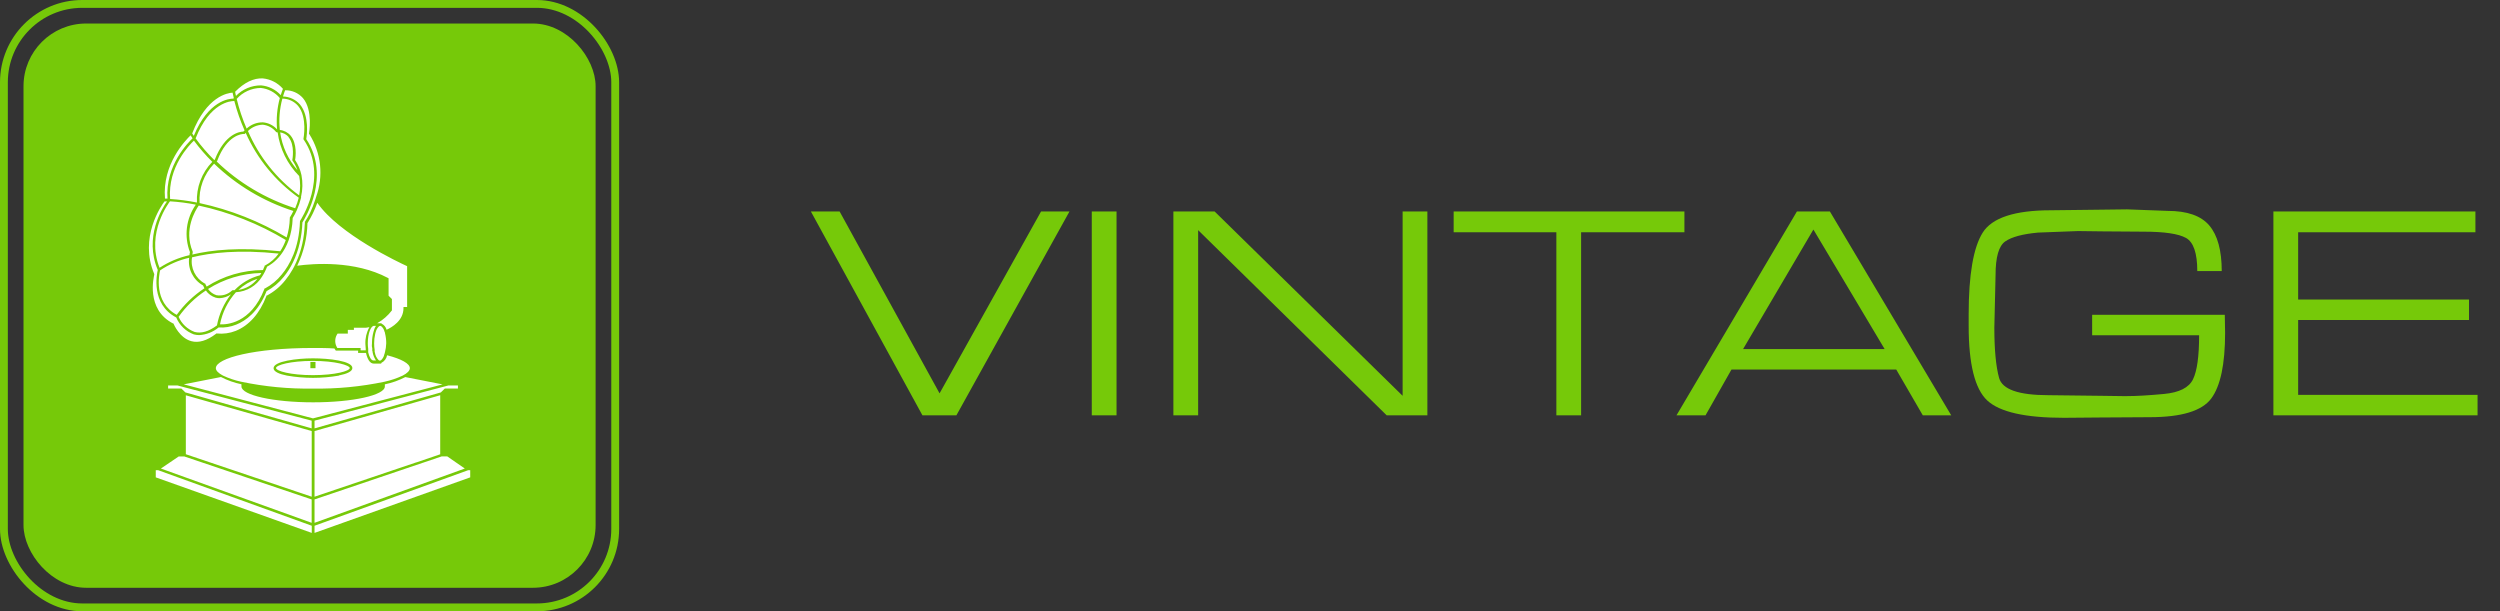 <?xml version="1.0" encoding="UTF-8"?>
<svg width="319px" height="78px" viewBox="0 0 319 78" version="1.1" xmlns="http://www.w3.org/2000/svg" xmlns:xlink="http://www.w3.org/1999/xlink">
    <rect x="0" y="0" width="319" height="78" fill="#333333" stroke="none"/>
    <title>nav_vintage</title>
    <g id="nav_vintage" stroke="none" stroke-width="1" fill="none" fill-rule="evenodd">
        <rect id="Rectangle" fill="#76C909" x="3" y="3" width="73" height="72" rx="8"></rect>
        <rect id="Rectangle" stroke="#76C909" x="0.5" y="0.5" width="78" height="77" rx="10"></rect>
        <path d="M122.034,53 L136.464,26.987 L132.837,26.987 L119.889,50.192 L107.136,26.987 L103.47,26.987 L117.705,53 L122.034,53 Z M142.47,53 L142.47,26.987 L139.311,26.987 L139.311,53 L142.47,53 Z M152.883,53 L152.883,29.366 L176.946,53 L182.133,53 L182.133,26.987 L178.974,26.987 L178.974,50.504 L154.989,26.987 L149.724,26.987 L149.724,53 L152.883,53 Z M201.75,53 L201.75,29.639 L214.932,29.639 L214.932,26.987 L185.487,26.987 L185.487,29.639 L198.591,29.639 L198.591,53 L201.75,53 Z M217.623,53 L220.938,47.15 L241.959,47.15 L245.352,53 L248.979,53 L233.496,26.987 L229.284,26.987 L213.918,53 L217.623,53 Z M240.477,44.537 L222.42,44.537 L231.39,29.288 L240.477,44.537 Z M263.37,53.312 L267.894,53.273 L274.29,53.234 C278.346,53.234 280.966,52.441 282.149,50.855 C283.332,49.269 283.923,46.474 283.923,42.47 L283.923,42.47 L283.884,40.169 L266.958,40.169 L266.958,42.782 L280.608,42.782 C280.608,45.46 280.348,47.332 279.828,48.398 C279.308,49.464 278.073,50.088 276.123,50.27 C274.173,50.452 272.6,50.543 271.404,50.543 L271.404,50.543 L270.819,50.543 L268.011,50.504 L261.381,50.426 C257.585,50.426 255.486,49.691 255.083,48.222 C254.679,46.754 254.478,44.615 254.478,41.807 L254.478,41.807 L254.634,35.099 C254.634,32.811 255.043,31.381 255.863,30.809 C256.682,30.237 258.079,29.86 260.055,29.678 L260.055,29.678 L265.164,29.483 L268.245,29.522 L273.549,29.561 C276.175,29.561 277.969,29.828 278.931,30.36 C279.893,30.893 280.374,32.304 280.374,34.592 L280.374,34.592 L283.494,34.592 C283.494,31.966 282.967,30.029 281.914,28.781 C280.861,27.533 279.087,26.909 276.591,26.909 L276.591,26.909 L271.404,26.714 L268.245,26.753 L261.693,26.831 C257.091,26.831 254.192,27.78 252.996,29.678 C251.8,31.576 251.202,35.06 251.202,40.13 L251.202,40.13 L251.202,41.573 C251.202,46.461 251.995,49.639 253.581,51.108 C255.167,52.578 258.43,53.312 263.37,53.312 L263.37,53.312 Z M316.137,53 L316.137,50.387 L293.244,50.387 L293.244,40.832 L315.045,40.832 L315.045,38.219 L293.244,38.219 L293.244,29.639 L315.864,29.639 L315.864,26.987 L290.085,26.987 L290.085,53 L316.137,53 Z" id="VINTAGE" fill="#76C909" fill-rule="nonzero"></path>
        <path d="M20.176,59.997 L39.781,67.085 L39.781,68 L19.876,60.912 L19.876,59.997 L20.15,59.997 L20.176,59.997 Z M22.647,49.184 L21.451,49.184 L21.451,49.577 L23.143,49.577 L23.653,50.073 L24.307,50.253 L39.768,54.661 L39.768,53.675 L23.006,49.28 L22.647,49.184 Z M22.804,58.244 L20.529,59.784 L39.768,66.711 L39.768,63.728 L23.516,58.244 L22.797,58.244 L22.804,58.244 Z M23.712,50.44 L23.712,57.96 L39.775,63.38 L39.775,55.002 L24.96,50.795 L23.712,50.44 Z M51.72,48.114 C50.897,48.541 50.017,48.853 49.106,49.042 L49.106,49.312 C49.106,50.427 45.016,51.336 39.958,51.336 C34.9,51.336 30.809,50.427 30.809,49.312 L30.809,49.035 C29.898,48.847 29.018,48.535 28.195,48.107 L23.444,49.042 L39.938,53.385 L56.471,49.048 L51.72,48.114 Z M56.171,57.967 L56.171,50.434 L55.125,50.73 L40.134,55.002 L40.134,63.38 L53.08,59.011 L53.204,58.978 L56.171,57.967 Z M40.134,66.711 L59.307,59.784 L57.072,58.237 L56.36,58.237 L40.134,63.728 L40.134,66.711 Z M59.739,59.997 L40.134,67.085 L40.134,68 L60,60.912 L60,59.997 L59.693,59.997 L59.739,59.997 Z M40.134,54.661 L55.752,50.215 L56.249,50.073 L56.759,49.577 L58.432,49.577 L58.432,49.184 L57.223,49.184 L56.902,49.267 L40.134,53.675 L40.134,54.661 Z M49.394,45.33 C51.243,45.807 52.295,46.4 52.295,46.98 C52.295,47.295 51.975,47.624 51.381,47.927 C50.643,48.274 49.866,48.536 49.067,48.707 C46.061,49.339 42.992,49.633 39.918,49.583 C36.845,49.633 33.776,49.339 30.77,48.707 C29.97,48.536 29.194,48.274 28.456,47.927 C27.861,47.618 27.541,47.283 27.541,46.98 C27.541,45.691 32.508,44.402 39.912,44.402 C40.879,44.402 41.8,44.402 42.676,44.467 C42.714,44.535 42.755,44.602 42.8,44.666 L42.852,44.737 L45.695,44.737 L45.695,45.034 L46.702,45.034 C46.865,45.794 47.198,46.393 47.675,46.393 L48.649,46.393 L48.649,46.31 C49.04,46.117 49.316,45.754 49.394,45.33 L49.394,45.33 Z M43.251,47.908 C44.231,47.714 44.963,47.405 44.963,46.96 L44.963,46.96 C44.963,46.052 41.951,45.723 39.925,45.723 C37.899,45.723 34.906,46.09 34.906,46.98 L34.906,46.98 C34.906,47.424 35.638,47.734 36.618,47.927 C38.814,48.311 41.062,48.311 43.258,47.927 L43.251,47.908 Z M44.63,46.96 L44.63,46.96 C44.63,47.334 42.8,47.869 39.925,47.869 C37.05,47.869 35.22,47.328 35.22,46.96 L35.22,46.96 C35.22,46.587 37.056,46.052 39.925,46.052 C42.794,46.052 44.637,46.606 44.637,46.98 L44.63,46.96 Z M40.258,46.96 L40.258,46.181 L39.605,46.181 L39.605,46.98 L40.258,46.98 L40.258,46.96 Z M45.159,41.708 L45.159,42.095 L44.382,42.095 L44.382,42.566 L43.075,42.566 C42.746,43.033 42.684,43.634 42.911,44.157 C42.939,44.215 42.969,44.271 43.003,44.325 C43.003,44.325 43.003,44.376 43.049,44.409 L46.015,44.409 L46.015,44.705 L46.669,44.705 L46.669,44.705 C46.669,44.653 46.669,44.595 46.669,44.544 C46.642,44.33 46.627,44.115 46.623,43.899 C46.592,43.15 46.768,42.406 47.133,41.747 C46.991,41.78 46.847,41.804 46.702,41.818 L45.166,41.818 L45.159,41.708 Z M39.232,28.434 C39.196,30.328 38.75,32.193 37.925,33.905 C39.971,33.628 45.244,33.209 49.498,35.464 L49.583,35.509 L49.583,37.733 L50.008,38.158 L50.008,39.563 L50.008,39.608 C49.498,40.276 48.856,40.835 48.12,41.251 L48.675,41.251 L48.675,41.29 C49.001,41.442 49.241,41.731 49.329,42.076 C50.015,41.76 51.485,40.909 51.485,39.318 L51.485,39.176 L51.949,39.176 L51.949,33.963 C50.943,33.505 43.297,29.922 40.487,25.876 C40.167,26.776 39.751,27.64 39.245,28.453 L39.232,28.434 Z M46.93,43.809 C46.932,44.051 46.949,44.292 46.983,44.531 C46.983,44.57 46.983,44.608 46.983,44.647 L46.983,44.692 C46.983,44.737 46.983,44.782 46.983,44.827 L46.983,44.827 L46.983,44.963 C47.133,45.607 47.388,45.994 47.636,45.994 L47.976,45.994 C47.752,45.668 47.603,45.299 47.538,44.911 C47.538,44.853 47.538,44.802 47.505,44.744 C47.473,44.686 47.505,44.634 47.505,44.583 C47.505,44.531 47.505,44.376 47.466,44.267 C47.427,44.157 47.466,43.945 47.466,43.783 C47.466,43.751 47.466,43.713 47.466,43.68 C47.472,43.23 47.536,42.782 47.656,42.346 C47.715,42.074 47.823,41.814 47.976,41.58 L47.714,41.58 C47.322,41.58 46.93,42.546 46.93,43.809 Z M47.865,42.669 C47.781,43.043 47.739,43.426 47.741,43.809 C47.74,44.096 47.762,44.383 47.806,44.666 C47.806,44.724 47.806,44.776 47.806,44.827 C47.806,44.879 47.806,44.943 47.839,44.995 C47.892,45.353 48.057,45.686 48.309,45.949 C48.355,45.989 48.412,46.014 48.472,46.02 L48.472,46.02 C48.532,46.015 48.59,45.993 48.636,45.955 C48.834,45.763 48.972,45.519 49.034,45.253 C49.034,45.201 49.034,45.156 49.08,45.104 C49.126,45.053 49.08,45.001 49.119,44.95 C49.216,44.577 49.271,44.194 49.283,43.809 C49.286,43.375 49.234,42.942 49.126,42.52 C49.126,42.462 49.126,42.417 49.08,42.366 C49.034,42.314 49.08,42.263 49.034,42.211 C48.969,41.999 48.848,41.807 48.682,41.657 C48.635,41.613 48.575,41.586 48.512,41.58 L48.512,41.58 C48.451,41.586 48.394,41.61 48.348,41.651 C48.163,41.827 48.03,42.05 47.963,42.295 C47.963,42.346 47.924,42.404 47.91,42.462 C47.897,42.52 47.878,42.617 47.865,42.675 L47.865,42.669 Z M29.77,12.582 L29.835,12.524 C29.763,12.195 29.717,11.937 29.678,11.821 C29.057,11.853 26.352,12.292 24.522,17.028 L24.725,17.337 C26.587,12.807 29.266,12.582 29.77,12.582 Z M21.372,25.379 C21.059,21.055 24.097,18.111 24.574,17.647 L24.32,17.266 C23.666,17.911 20.686,20.952 21.052,25.341 L21.359,25.341 L21.372,25.379 Z M22.111,41.29 L22.163,41.29 L22.163,41.348 C22.163,41.348 22.895,43.12 24.405,43.532 C25.346,43.79 26.404,43.474 27.554,42.598 L27.607,42.553 L27.679,42.553 C28.491,42.634 29.311,42.522 30.07,42.224 C31.789,41.535 33.148,39.994 33.991,37.778 L33.991,37.713 L34.057,37.713 C34.959,37.234 35.751,36.576 36.383,35.78 C36.742,35.342 37.061,34.874 37.337,34.382 L37.435,34.201 L37.533,34.021 C38.274,32.547 38.718,30.945 38.84,29.304 C38.84,29.02 38.892,28.743 38.905,28.44 L38.905,28.35 L38.905,28.311 C39.147,27.945 39.365,27.564 39.559,27.171 C39.812,26.635 40.03,26.084 40.212,25.521 L40.278,25.315 L40.33,25.141 C41.301,22.483 40.988,19.533 39.48,17.131 L39.428,17.092 L39.428,17.028 C39.428,17.028 39.971,14.077 38.657,12.517 C38.087,11.868 37.254,11.502 36.383,11.518 C36.324,11.66 36.22,11.931 36.109,12.311 C36.949,12.336 37.74,12.71 38.285,13.342 C39.5,14.811 39.154,17.292 39.075,17.743 C42.238,22.493 38.919,27.867 38.585,28.382 C38.555,29.272 38.439,30.156 38.239,31.024 C38.048,31.875 37.758,32.701 37.376,33.486 C37.061,34.138 36.671,34.752 36.213,35.316 C35.61,36.066 34.861,36.691 34.011,37.153 C32.946,39.833 31.332,40.935 30.162,41.412 C29.443,41.708 28.665,41.836 27.888,41.786 C27.196,42.367 26.331,42.708 25.424,42.759 C25.19,42.759 24.957,42.729 24.731,42.669 C23.712,42.287 22.9,41.505 22.49,40.51 C19.222,38.802 20.007,34.962 20.131,34.446 C18.353,30.245 20.712,26.533 21.307,25.702 L20.987,25.702 C20.582,26.236 17.719,30.328 19.68,34.962 L19.68,35.013 L19.68,35.065 C19.654,35.239 18.536,39.472 22.111,41.29 Z M33.305,10.893 C34.274,10.977 35.173,11.422 35.821,12.137 C35.939,11.744 36.05,11.493 36.102,11.331 C35.452,10.578 34.532,10.102 33.534,10.004 C32.371,9.946 31.188,10.513 30.005,11.705 C30.005,11.802 30.057,11.982 30.109,12.24 C30.942,11.377 32.097,10.89 33.305,10.893 Z M29.796,12.897 C29.476,12.897 26.77,13.046 24.96,17.66 C25.677,18.644 26.475,19.569 27.345,20.424 L27.411,20.366 C28.718,17.022 30.626,16.796 31.051,16.79 L31.207,16.641 C30.67,15.428 30.233,14.174 29.9,12.891 L29.9,12.891 L29.796,12.891 L29.796,12.897 Z M24.823,42.353 C25.679,42.585 26.639,42.301 27.685,41.522 C27.953,40.08 28.564,38.721 29.469,37.559 C29.045,37.854 28.544,38.024 28.025,38.048 C27.855,38.05 27.686,38.028 27.522,37.984 C27.011,37.827 26.569,37.504 26.267,37.069 C24.907,37.966 23.729,39.105 22.79,40.426 C23.175,41.313 23.909,42.008 24.823,42.353 L24.823,42.353 Z M38.036,13.51 C37.535,12.929 36.803,12.591 36.03,12.582 C35.678,13.885 35.567,15.241 35.703,16.583 C36.241,16.638 36.735,16.897 37.082,17.305 C37.932,18.33 37.736,20.05 37.651,20.411 C38.043,21 38.32,21.655 38.468,22.344 C38.646,23.266 38.626,24.215 38.409,25.128 C38.427,25.169 38.427,25.216 38.409,25.257 L38.409,25.257 C38.28,25.789 38.103,26.309 37.879,26.81 C37.879,26.81 37.879,26.81 37.879,26.81 L37.879,26.81 C37.726,27.156 37.549,27.492 37.35,27.815 C37.187,32.281 34.56,33.789 34.083,34.021 C33.913,34.472 33.694,34.905 33.429,35.31 L33.429,35.31 C32.719,36.469 31.475,37.209 30.103,37.288 C29.067,38.451 28.366,39.866 28.071,41.386 C28.835,41.431 31.992,41.341 33.736,36.875 L33.736,36.811 L33.802,36.811 C34.638,36.367 35.372,35.757 35.958,35.02 C36.958,33.821 38.167,31.669 38.278,28.215 L38.278,28.241 L38.278,28.202 C38.317,28.144 42.009,22.628 38.762,17.827 L38.722,17.769 L38.722,17.705 C38.722,17.705 39.252,14.972 38.036,13.51 Z M22.549,40.175 C23.509,38.843 24.707,37.694 26.084,36.785 C26.018,36.669 25.959,36.548 25.908,36.424 C24.644,35.712 23.944,34.316 24.137,32.893 C22.811,33.195 21.554,33.739 20.431,34.498 C20.32,34.975 19.536,38.525 22.549,40.175 Z M35.703,12.511 C35.098,11.784 34.227,11.32 33.279,11.222 C32.099,11.238 30.98,11.746 30.201,12.62 C30.516,13.916 30.94,15.183 31.469,16.409 C32.029,15.886 32.775,15.599 33.547,15.61 C34.245,15.671 34.893,15.994 35.357,16.512 C35.236,15.171 35.354,13.819 35.703,12.517 L35.703,12.517 L35.703,12.511 Z M20.359,34.169 C21.523,33.41 22.816,32.865 24.176,32.558 C24.176,32.384 24.228,32.249 24.241,32.178 C23.462,30.159 23.74,27.891 24.986,26.114 C23.897,25.898 22.795,25.756 21.686,25.689 L21.686,25.689 C21.647,25.766 18.569,29.665 20.359,34.169 Z M21.706,25.392 C22.856,25.464 24,25.615 25.13,25.843 C25.031,23.92 25.74,22.041 27.09,20.65 C26.238,19.809 25.453,18.905 24.744,17.943 C24.235,18.433 21.385,21.268 21.706,25.392 Z M33.776,33.931 L33.776,33.866 L33.841,33.866 C34.524,33.5 35.112,32.984 35.56,32.358 C30.502,31.83 26.907,32.236 24.503,32.835 C24.275,34.183 24.935,35.527 26.149,36.186 L26.202,36.186 L26.202,36.244 C26.251,36.357 26.308,36.467 26.372,36.573 C28.514,35.205 31.008,34.472 33.56,34.459 C33.599,34.317 33.697,34.13 33.776,33.931 Z M33.344,34.833 C30.931,34.882 28.579,35.589 26.548,36.875 C26.806,37.25 27.183,37.529 27.62,37.668 C28.343,37.792 29.083,37.57 29.613,37.069 L29.678,37.03 L29.744,37.03 L29.927,37.03 C30.8,36.115 31.916,35.459 33.148,35.136 C33.22,35.058 33.279,34.949 33.344,34.833 L33.344,34.833 Z M31.109,17.092 L31.109,17.092 C30.894,17.092 28.979,17.189 27.724,20.495 L27.724,20.534 L27.724,20.534 L27.646,20.604 C30.473,23.33 33.902,25.372 37.664,26.572 C37.853,26.136 38.006,25.685 38.121,25.225 C35.15,23.118 32.811,20.259 31.351,16.951 L31.24,17.092 L31.188,17.092 L31.109,17.092 Z M35.324,16.86 L35.239,16.86 L35.194,16.796 C34.777,16.298 34.179,15.98 33.527,15.913 C32.816,15.932 32.14,16.221 31.639,16.719 C33.034,19.982 35.29,22.817 38.174,24.928 C38.339,24.114 38.339,23.275 38.174,22.46 C36.67,20.947 35.707,18.993 35.429,16.893 L35.324,16.893 L35.324,16.86 Z M36.468,30.625 C33.037,28.563 29.283,27.078 25.359,26.23 C24.947,26.816 23.398,29.31 24.588,32.107 L24.588,32.158 L24.588,32.21 C24.588,32.21 24.588,32.326 24.529,32.481 C26.992,31.888 30.626,31.508 35.756,32.062 C36.049,31.612 36.288,31.13 36.468,30.625 L36.468,30.625 Z M25.47,25.914 C29.392,26.764 33.145,28.244 36.579,30.296 C36.824,29.502 36.958,28.678 36.978,27.847 L36.978,27.796 L36.978,27.757 C37.148,27.488 37.301,27.208 37.435,26.92 C33.637,25.702 30.175,23.635 27.319,20.882 C26.014,22.229 25.342,24.055 25.47,25.914 Z M32.828,35.58 C31.932,35.874 31.112,36.355 30.423,36.991 C31.374,36.851 32.233,36.355 32.821,35.606 L32.828,35.58 Z M36.834,17.486 C36.559,17.163 36.172,16.952 35.749,16.893 C35.999,18.674 36.764,20.348 37.951,21.713 C37.8,21.29 37.596,20.887 37.344,20.514 L37.304,20.456 L37.304,20.392 C37.304,20.392 37.664,18.523 36.827,17.518 L36.834,17.486 Z" id="Shape" fill="#FFFFFF" fill-rule="nonzero"></path>
    </g>
</svg>
